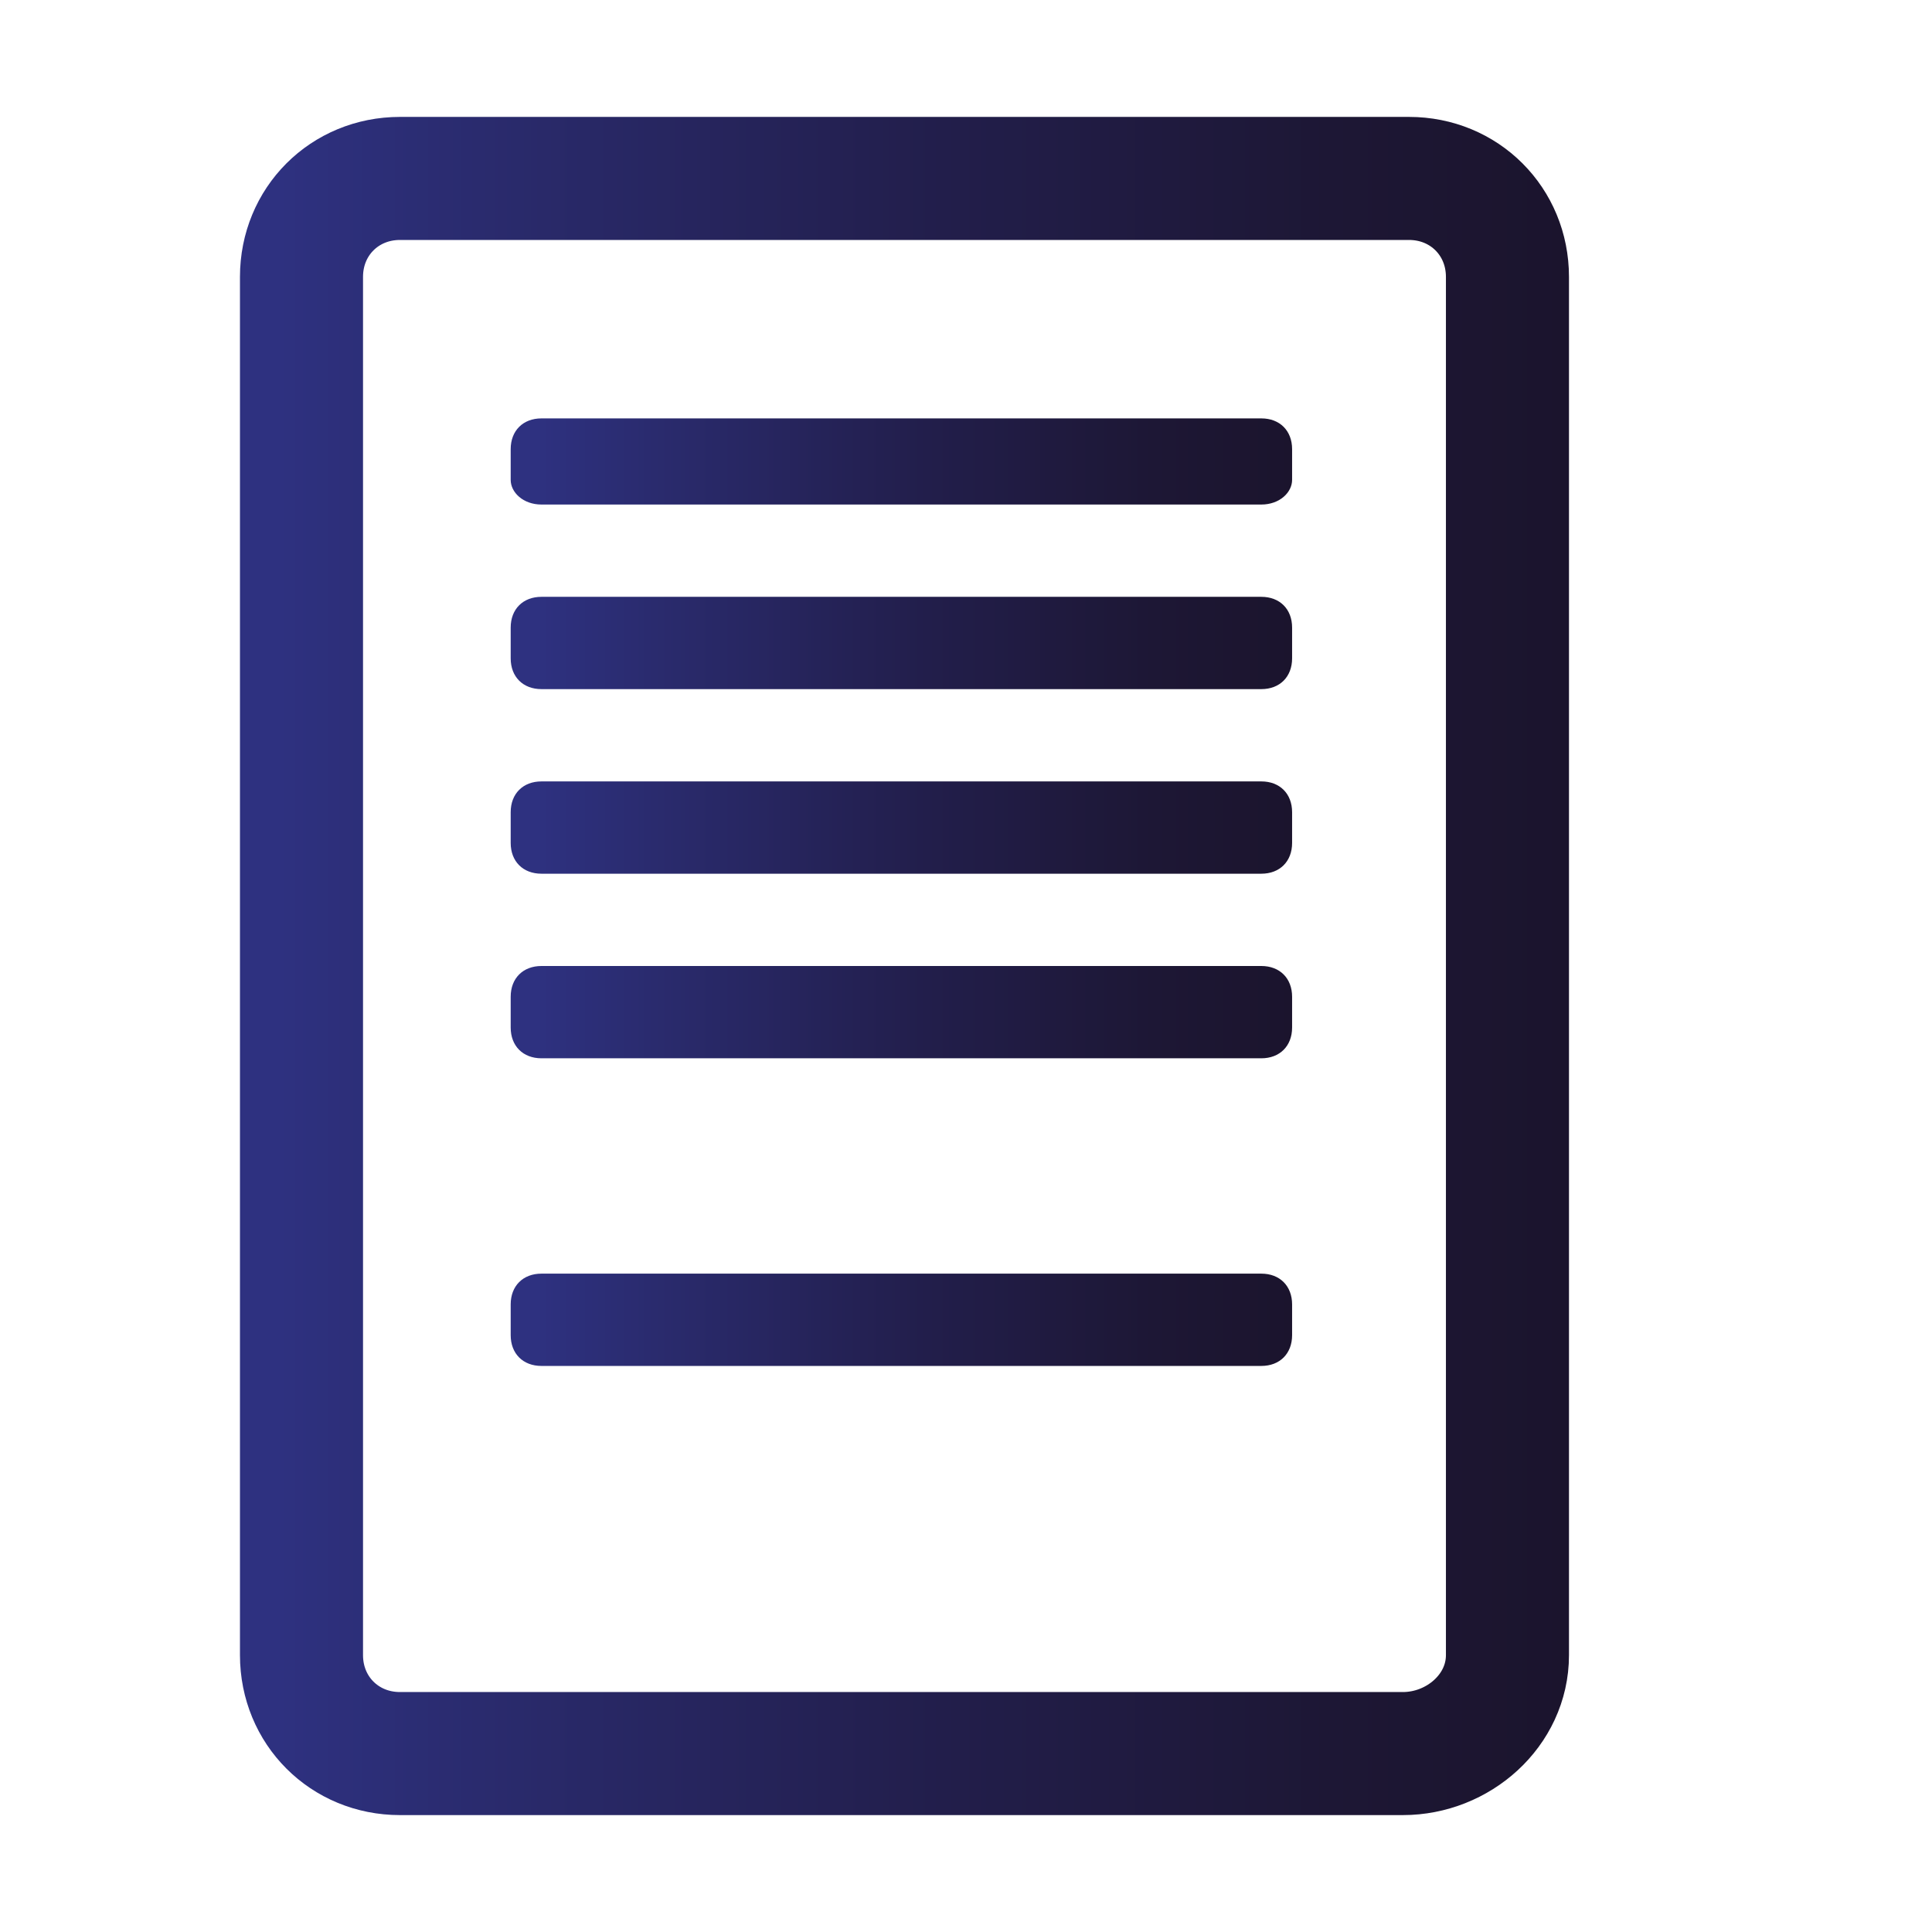 <?xml version="1.0" encoding="utf-8"?>
<!-- Generator: Adobe Illustrator 27.7.0, SVG Export Plug-In . SVG Version: 6.00 Build 0)  -->
<svg version="1.1" id="Capa_1" xmlns="http://www.w3.org/2000/svg" xmlns:xlink="http://www.w3.org/1999/xlink" x="0px" y="0px"
	 viewBox="0 0 31.4 31.4" style="enable-background:new 0 0 31.4 31.4;" xml:space="preserve">
<style type="text/css">
	.st0{fill:none;stroke:url(#SVGID_1_);stroke-width:2;stroke-miterlimit:10;}
	.st1{fill:url(#SVGID_00000101077212590185135470000017819553423835038131_);}
	.st2{fill:url(#SVGID_00000175289867520970901610000006739596864315627920_);}
	.st3{fill:url(#SVGID_00000147210258902488870050000012671104970806439580_);}
	.st4{fill:url(#SVGID_00000044177878928412431460000003612273548043979398_);}
	.st5{fill:url(#SVGID_00000144332913720463433520000008173961515404100483_);}
</style>
<linearGradient id="SVGID_1_" gradientUnits="userSpaceOnUse" x1="3.877" y1="15.7" x2="25.466" y2="15.7">
	<stop  offset="0" style="stop-color:#2E3180"/>
	<stop  offset="3.000000e-02" style="stop-color:#2E3180"/>
	<stop  offset="0.18" style="stop-color:#2A2B6E"/>
	<stop  offset="0.53" style="stop-color:#221E4B"/>
	<stop  offset="0.82" style="stop-color:#1D1735"/>
	<stop  offset="1" style="stop-color:#1B142D"/>
</linearGradient>
<path class="st0" d="M22.8,28.5H6.5c-0.9,0-1.6-0.7-1.6-1.6V4.5c0-0.9,0.7-1.6,1.6-1.6h16.4c0.9,0,1.6,0.7,1.6,1.6v22.4
	C24.5,27.8,23.7,28.5,22.8,28.5z"/>
<linearGradient id="SVGID_00000142872115298545755250000017794035969721180561_" gradientUnits="userSpaceOnUse" x1="8.341" y1="7.522" x2="21.021" y2="7.522">
	<stop  offset="0" style="stop-color:#2E3180"/>
	<stop  offset="3.000000e-02" style="stop-color:#2E3180"/>
	<stop  offset="0.18" style="stop-color:#2A2B6E"/>
	<stop  offset="0.53" style="stop-color:#221E4B"/>
	<stop  offset="0.82" style="stop-color:#1D1735"/>
	<stop  offset="1" style="stop-color:#1B142D"/>
</linearGradient>
<path style="fill:url(#SVGID_00000142872115298545755250000017794035969721180561_);" d="M20.5,8.2H8.8C8.5,8.2,8.3,8,8.3,7.8V7.3
	c0-0.3,0.2-0.5,0.5-0.5h11.7C20.8,6.8,21,7,21,7.3v0.5C21,8,20.8,8.2,20.5,8.2z"/>
<linearGradient id="SVGID_00000106138713889072471430000005925921481826781104_" gradientUnits="userSpaceOnUse" x1="8.341" y1="10.522" x2="21.021" y2="10.522">
	<stop  offset="0" style="stop-color:#2E3180"/>
	<stop  offset="3.000000e-02" style="stop-color:#2E3180"/>
	<stop  offset="0.18" style="stop-color:#2A2B6E"/>
	<stop  offset="0.53" style="stop-color:#221E4B"/>
	<stop  offset="0.82" style="stop-color:#1D1735"/>
	<stop  offset="1" style="stop-color:#1B142D"/>
</linearGradient>
<path style="fill:url(#SVGID_00000106138713889072471430000005925921481826781104_);" d="M20.5,11.2H8.8c-0.3,0-0.5-0.2-0.5-0.5
	v-0.5c0-0.3,0.2-0.5,0.5-0.5h11.7c0.3,0,0.5,0.2,0.5,0.5v0.5C21,11,20.8,11.2,20.5,11.2z"/>
<linearGradient id="SVGID_00000168831269617803935740000012265499063490025406_" gradientUnits="userSpaceOnUse" x1="8.341" y1="13.522" x2="21.021" y2="13.522">
	<stop  offset="0" style="stop-color:#2E3180"/>
	<stop  offset="3.000000e-02" style="stop-color:#2E3180"/>
	<stop  offset="0.18" style="stop-color:#2A2B6E"/>
	<stop  offset="0.53" style="stop-color:#221E4B"/>
	<stop  offset="0.82" style="stop-color:#1D1735"/>
	<stop  offset="1" style="stop-color:#1B142D"/>
</linearGradient>
<path style="fill:url(#SVGID_00000168831269617803935740000012265499063490025406_);" d="M20.5,14.2H8.8c-0.3,0-0.5-0.2-0.5-0.5
	v-0.5c0-0.3,0.2-0.5,0.5-0.5h11.7c0.3,0,0.5,0.2,0.5,0.5v0.5C21,14,20.8,14.2,20.5,14.2z"/>
<linearGradient id="SVGID_00000150788500455086206460000018257705737304523961_" gradientUnits="userSpaceOnUse" x1="8.341" y1="16.522" x2="21.021" y2="16.522">
	<stop  offset="0" style="stop-color:#2E3180"/>
	<stop  offset="3.000000e-02" style="stop-color:#2E3180"/>
	<stop  offset="0.18" style="stop-color:#2A2B6E"/>
	<stop  offset="0.53" style="stop-color:#221E4B"/>
	<stop  offset="0.82" style="stop-color:#1D1735"/>
	<stop  offset="1" style="stop-color:#1B142D"/>
</linearGradient>
<path style="fill:url(#SVGID_00000150788500455086206460000018257705737304523961_);" d="M20.5,17.2H8.8c-0.3,0-0.5-0.2-0.5-0.5
	v-0.5c0-0.3,0.2-0.5,0.5-0.5h11.7c0.3,0,0.5,0.2,0.5,0.5v0.5C21,17,20.8,17.2,20.5,17.2z"/>
<linearGradient id="SVGID_00000183927249961846521910000009853001895150801296_" gradientUnits="userSpaceOnUse" x1="8.341" y1="21.522" x2="21.021" y2="21.522">
	<stop  offset="0" style="stop-color:#2E3180"/>
	<stop  offset="3.000000e-02" style="stop-color:#2E3180"/>
	<stop  offset="0.18" style="stop-color:#2A2B6E"/>
	<stop  offset="0.53" style="stop-color:#221E4B"/>
	<stop  offset="0.82" style="stop-color:#1D1735"/>
	<stop  offset="1" style="stop-color:#1B142D"/>
</linearGradient>
<path style="fill:url(#SVGID_00000183927249961846521910000009853001895150801296_);" d="M20.5,22.2H8.8c-0.3,0-0.5-0.2-0.5-0.5
	v-0.5c0-0.3,0.2-0.5,0.5-0.5h11.7c0.3,0,0.5,0.2,0.5,0.5v0.5C21,22,20.8,22.2,20.5,22.2z"/>
</svg>
